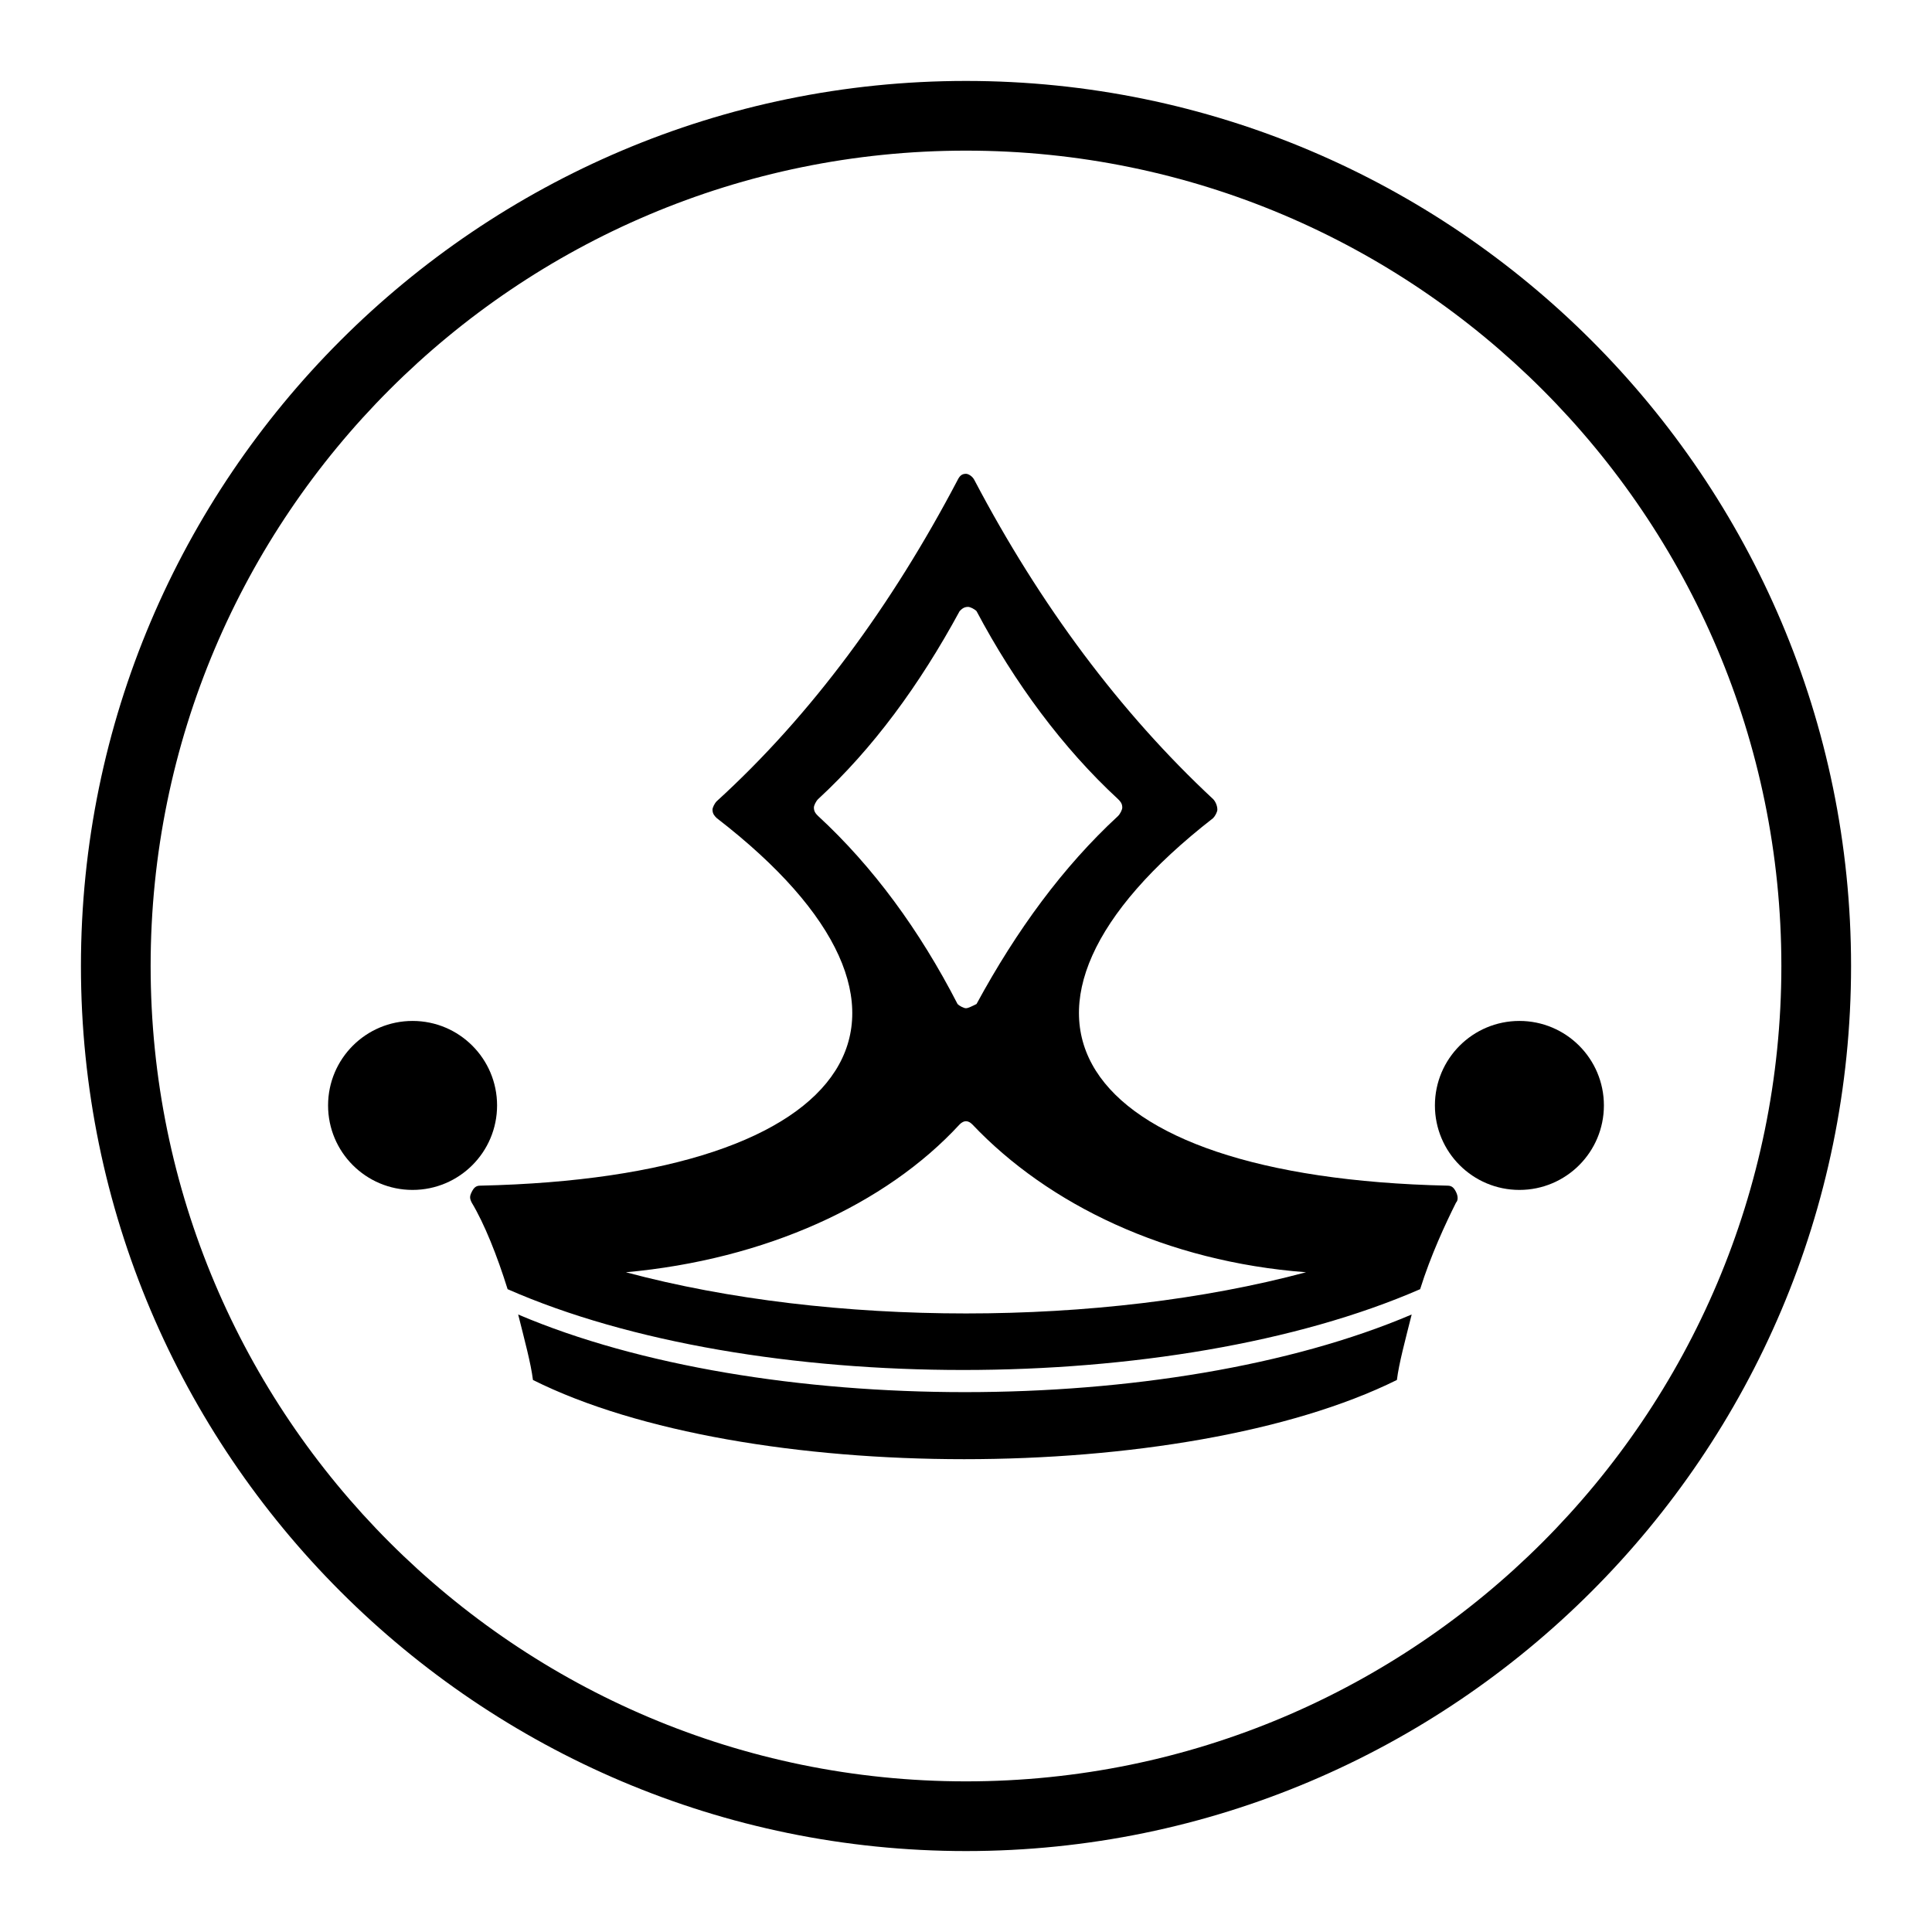 <?xml version="1.0" encoding="UTF-8"?>
<!-- Uploaded to: SVG Repo, www.svgrepo.com, Generator: SVG Repo Mixer Tools -->
<svg fill="#000000" width="800px" height="800px" version="1.1" viewBox="144 144 512 512" xmlns="http://www.w3.org/2000/svg">
 <g>
  <path d="m400 634.55c-129.31 0-234.55-105.24-234.55-234.55 0-129.31 105.24-234.55 234.55-234.55 129.31 0 234.55 105.24 234.55 234.55 0 129.31-105.24 234.55-234.55 234.55zm0-450.63c-119.24 0-216.08 96.84-216.08 216.08 0 119.23 96.84 216.08 216.08 216.08 119.23 0 216.08-96.844 216.08-216.08 0-119.24-96.844-216.08-216.08-216.08z"/>
  <path d="m465.49 360.81c0.559-0.559 1.121-1.68 1.121-2.238 0-1.121-0.559-2.238-1.121-2.801-24.629-22.949-45.902-51.5-63.254-84.527-0.559-1.121-1.68-1.68-2.238-1.68-1.121 0-1.68 0.559-2.238 1.68-17.352 33.027-38.625 62.137-63.816 85.086-0.559 0.559-1.121 1.68-1.121 2.238 0 1.121 0.559 1.68 1.121 2.238 66.055 50.945 38.625 95.168-62.699 97.406-1.121 0-1.68 0.559-2.238 1.68-0.559 1.121-0.559 1.68 0 2.801 3.359 5.598 6.719 13.996 9.516 22.953 64.934 28.551 176.33 28.551 241.83 0 2.801-8.957 6.719-17.352 9.516-22.953 0.559-0.559 0.559-1.68 0-2.801-0.559-1.121-1.121-1.68-2.238-1.68-100.2-2.238-127.63-46.461-62.137-97.402zm-104.68-0.559c-0.559-0.559-1.121-1.121-1.121-2.238 0-0.559 0.559-1.68 1.121-2.238 14.555-13.434 26.871-30.23 37.504-49.82 0.559-0.559 1.121-1.121 2.238-1.121 0.559 0 1.68 0.559 2.238 1.121 10.078 19.031 22.953 36.387 37.504 49.82 0.559 0.559 1.121 1.121 1.121 2.238 0 0.559-0.559 1.68-1.121 2.238-14.555 13.434-26.871 30.23-37.504 49.82-1.113 0.559-2.234 1.121-2.793 1.121s-1.68-0.559-2.238-1.121c-10.078-19.594-22.395-36.387-36.949-49.82zm-50.941 120.91c36.945-3.359 68.855-17.914 88.445-39.184 1.121-1.121 2.238-1.121 3.359 0 20.152 21.273 51.5 36.387 88.445 39.184-54.297 14.555-125.95 14.555-180.25 0zm-28.547 11.195c1.68 6.719 3.359 12.875 3.918 17.352 55.98 27.988 172.41 27.988 228.95 0 0.559-4.477 2.238-10.637 3.918-17.352-64.375 27.43-172.41 27.43-236.79 0z"/>
  <path d="m275.73 436.95c0 12.367-10.027 22.391-22.395 22.391-12.363 0-22.391-10.023-22.391-22.391 0-12.367 10.027-22.391 22.391-22.391 12.367 0 22.395 10.023 22.395 22.391"/>
  <path d="m569.05 436.95c0 12.367-10.023 22.391-22.391 22.391-12.367 0-22.391-10.023-22.391-22.391 0-12.367 10.023-22.391 22.391-22.391 12.367 0 22.391 10.023 22.391 22.391"/>
 </g>
</svg>
